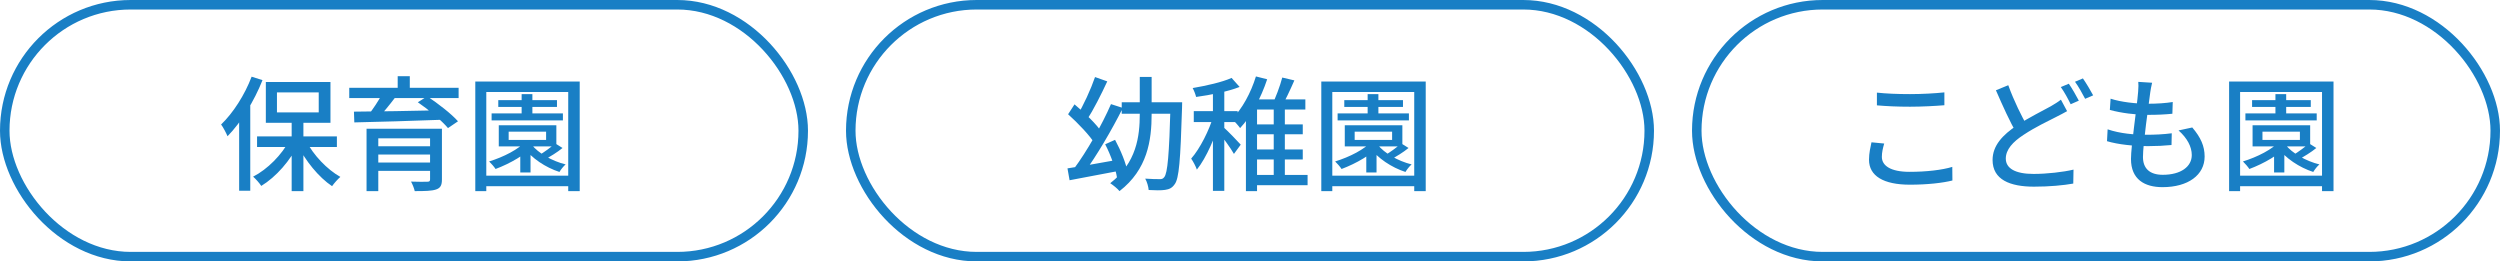 <svg width="526" height="55" viewBox="0 0 526 55" fill="none" xmlns="http://www.w3.org/2000/svg">
<rect x="1" y="1" width="168" height="53" rx="26.5" stroke="#197FC5" stroke-width="2"/>
<path d="M61.366 25.104H63.836V40.21H61.366V25.104ZM54.086 28.692H70.882V30.928H54.086V28.692ZM64.408 29.628C65.916 32.618 68.828 35.66 71.61 37.22C71.064 37.688 70.284 38.572 69.868 39.17C67.06 37.298 64.2 33.788 62.536 30.33L64.408 29.628ZM60.924 29.446L62.848 30.148C61.132 33.762 58.064 37.246 54.97 39.118C54.58 38.52 53.8 37.636 53.254 37.168C56.27 35.634 59.338 32.54 60.924 29.446ZM58.272 19.436V23.648H67.06V19.436H58.272ZM55.932 17.252H69.53V25.832H55.932V17.252ZM52.942 16.134L55.23 16.862C53.488 21.256 50.732 25.754 47.872 28.666C47.638 28.094 46.962 26.768 46.52 26.196C49.042 23.778 51.486 19.982 52.942 16.134ZM50.316 23.05L52.63 20.71L52.656 20.736V40.132H50.316V23.05ZM77.122 27.08H91.292V29.108H79.592V40.21H77.122V27.08ZM90.486 27.08H92.982V37.766C92.982 38.988 92.67 39.56 91.734 39.872C90.798 40.184 89.368 40.21 87.262 40.21C87.132 39.612 86.794 38.78 86.482 38.208C87.886 38.26 89.498 38.26 89.914 38.234C90.356 38.234 90.486 38.104 90.486 37.74V27.08ZM78.604 30.772H91.448V32.514H78.604V30.772ZM73.482 18.474H96.492V20.632H73.482V18.474ZM80.398 19.774L83.128 20.528C81.932 22.114 80.502 23.856 79.41 24.974L77.434 24.272C78.448 23.024 79.696 21.126 80.398 19.774ZM87.912 21.516L89.888 20.268C92.124 21.75 94.958 23.934 96.362 25.52L94.256 26.95C92.956 25.39 90.2 23.076 87.912 21.516ZM74.47 23.492C79.176 23.466 86.664 23.336 93.606 23.18L93.476 25.182C86.664 25.442 79.332 25.65 74.548 25.754L74.47 23.492ZM78.604 34.204H91.396V35.946H78.604V34.204ZM83.674 16.03H86.222V19.54H83.674V16.03ZM103.434 23.856H118.436V25.338H103.434V23.856ZM104.838 21.074H117.188V22.504H104.838V21.074ZM109.752 19.8H112.014V24.74H109.752V19.8ZM109.466 30.902H111.624V36.284H109.466V30.902ZM111.832 30.408C113.262 32.254 116.174 33.892 119.008 34.594C118.566 34.958 117.994 35.686 117.708 36.18C114.796 35.244 111.832 33.268 110.22 31.032L111.832 30.408ZM110.818 29.55L112.716 30.226C110.714 32.514 107.308 34.412 104.266 35.556C104.006 35.14 103.304 34.334 102.914 33.97C105.93 33.034 109.128 31.448 110.818 29.55ZM116.824 30.174L118.358 31.136C117.214 32.072 115.784 32.93 114.666 33.528L113.392 32.67C114.51 32.02 115.992 30.928 116.824 30.174ZM107.022 27.704V29.446H114.9V27.704H107.022ZM104.942 26.352H117.058V30.798H104.942V26.352ZM100.002 17.148H121.972V40.21H119.554V19.358H102.316V40.21H100.002V17.148ZM101.458 36.96H120.88V39.17H101.458V36.96Z" fill="#197FC5"/>
<rect x="179" y="1" width="168" height="53" rx="26.5" stroke="#197FC5" stroke-width="2"/>
<path d="M224.598 35.426C227.25 35.036 231.254 34.334 235.102 33.632L235.336 35.972C231.696 36.674 227.874 37.376 225.04 37.922L224.598 35.426ZM224.728 24.038L226.08 21.958C228.186 23.726 230.812 26.196 231.878 27.938L230.422 30.33C229.33 28.536 226.808 25.91 224.728 24.038ZM232.528 30.356L234.608 29.42C235.804 31.63 236.974 34.464 237.26 36.336L235.024 37.402C234.738 35.53 233.698 32.592 232.528 30.356ZM230.396 16.212L232.97 17.122C231.696 19.878 230.032 23.154 228.68 25.234L226.6 24.402C227.926 22.244 229.512 18.786 230.396 16.212ZM233.75 21.906L236.246 22.712C233.932 27.34 230.708 32.826 228.108 36.336L225.976 35.478C228.602 31.968 231.878 26.248 233.75 21.906ZM236.012 21.516H247.192V23.934H236.012V21.516ZM246.282 21.516H248.726C248.726 21.516 248.726 22.4 248.7 22.738C248.362 33.762 248.076 37.584 247.14 38.78C246.594 39.56 246.022 39.82 245.138 39.95C244.306 40.08 243.006 40.054 241.68 39.976C241.628 39.3 241.342 38.26 240.952 37.584C242.278 37.688 243.448 37.688 243.994 37.688C244.436 37.714 244.696 37.61 244.956 37.272C245.658 36.44 245.996 32.592 246.282 22.088V21.516ZM239.808 16.186H242.304V23.986C242.304 29.55 241.42 35.66 235.544 40.21C235.102 39.664 234.244 38.988 233.594 38.546C239.132 34.256 239.808 28.692 239.808 23.986V16.186ZM264.248 16.082L266.614 16.68C265.314 20.606 263.234 24.48 260.92 26.95C260.582 26.456 259.724 25.494 259.204 25.052C261.362 22.894 263.182 19.54 264.248 16.082ZM264.482 20.918H274.648V23.05H264.482V40.21H262.142V22.686L263.884 20.918H264.482ZM263.338 26.17H274.102V28.25H263.338V26.17ZM263.338 31.448H274.102V33.554H263.338V31.448ZM263.364 36.804H275.116V38.962H263.364V36.804ZM267.992 22.166H270.332V38.104H267.992V22.166ZM269.786 16.316L272.334 16.914C271.45 18.942 270.332 21.334 269.422 22.842L267.55 22.244C268.382 20.632 269.318 18.11 269.786 16.316ZM255.2 18.344H257.592V40.158H255.2V18.344ZM251.17 23.388H260.4V25.676H251.17V23.388ZM255.33 24.298L256.812 24.922C255.798 28.614 253.822 33.216 251.82 35.686C251.586 34.984 251.04 33.97 250.624 33.372C252.47 31.292 254.446 27.366 255.33 24.298ZM259.126 16.394L260.816 18.292C258.32 19.28 254.68 19.982 251.664 20.398C251.534 19.852 251.222 19.046 250.936 18.526C253.848 18.032 257.176 17.278 259.126 16.394ZM257.514 26.846C258.164 27.392 260.53 29.836 261.05 30.434L259.62 32.384C258.996 31.24 257.202 28.796 256.396 27.834L257.514 26.846ZM281.434 23.856H296.436V25.338H281.434V23.856ZM282.838 21.074H295.188V22.504H282.838V21.074ZM287.752 19.8H290.014V24.74H287.752V19.8ZM287.466 30.902H289.624V36.284H287.466V30.902ZM289.832 30.408C291.262 32.254 294.174 33.892 297.008 34.594C296.566 34.958 295.994 35.686 295.708 36.18C292.796 35.244 289.832 33.268 288.22 31.032L289.832 30.408ZM288.818 29.55L290.716 30.226C288.714 32.514 285.308 34.412 282.266 35.556C282.006 35.14 281.304 34.334 280.914 33.97C283.93 33.034 287.128 31.448 288.818 29.55ZM294.824 30.174L296.358 31.136C295.214 32.072 293.784 32.93 292.666 33.528L291.392 32.67C292.51 32.02 293.992 30.928 294.824 30.174ZM285.022 27.704V29.446H292.9V27.704H285.022ZM282.942 26.352H295.058V30.798H282.942V26.352ZM278.002 17.148H299.972V40.21H297.554V19.358H280.316V40.21H278.002V17.148ZM279.458 36.96H298.88V39.17H279.458V36.96Z" fill="#197FC5"/>
<rect x="357" y="1" width="168" height="53" rx="26.5" stroke="#197FC5" stroke-width="2"/>
<path d="M394.902 19.488C396.8 19.696 399.192 19.8 401.87 19.8C404.392 19.8 407.174 19.644 409.098 19.436V22.14C407.304 22.296 404.314 22.452 401.87 22.452C399.218 22.452 396.982 22.348 394.902 22.166V19.488ZM396.436 30.2C396.15 31.188 395.942 32.072 395.942 33.008C395.942 34.854 397.788 36.154 401.766 36.154C405.302 36.154 408.656 35.764 410.762 35.114L410.788 37.974C408.734 38.494 405.51 38.858 401.844 38.858C396.28 38.858 393.238 37.012 393.238 33.606C393.238 32.202 393.55 30.954 393.758 29.94L396.436 30.2ZM434.916 23.388C434.214 23.778 433.486 24.168 432.654 24.584C430.938 25.468 428.26 26.716 425.79 28.354C423.476 29.862 422.02 31.474 422.02 33.372C422.02 35.4 423.97 36.596 427.87 36.596C430.626 36.596 434.11 36.206 436.268 35.686L436.216 38.624C434.162 38.988 431.25 39.274 427.948 39.274C422.93 39.274 419.238 37.818 419.238 33.658C419.238 30.642 421.344 28.38 424.412 26.352C426.986 24.662 429.846 23.284 431.51 22.348C432.342 21.854 432.992 21.464 433.616 20.97L434.916 23.388ZM422.54 17.928C423.762 21.308 425.374 24.506 426.57 26.612L424.282 27.99C422.93 25.754 421.37 22.27 419.94 18.994L422.54 17.928ZM435.28 17.616C435.93 18.552 436.866 20.164 437.386 21.178L435.67 21.932C435.15 20.866 434.318 19.306 433.59 18.318L435.28 17.616ZM438.244 16.498C438.92 17.46 439.908 19.124 440.402 20.06L438.712 20.788C438.14 19.696 437.308 18.188 436.58 17.2L438.244 16.498ZM452.804 17.408C452.596 18.214 452.518 18.812 452.414 19.436C452.076 22.036 450.88 30.304 450.88 33.034C450.88 35.4 452.258 36.778 455.04 36.778C458.862 36.778 461.15 35.062 461.15 32.618C461.15 30.876 460.188 29.056 458.368 27.444L461.254 26.82C463.022 28.9 463.854 30.72 463.854 32.93C463.854 36.83 460.37 39.378 454.988 39.378C451.218 39.378 448.358 37.74 448.358 33.45C448.358 30.72 449.58 22.894 449.866 19.28C449.944 18.24 449.944 17.746 449.892 17.226L452.804 17.408ZM444.068 20.762C446.278 21.49 449.45 21.828 451.894 21.828C453.896 21.828 455.716 21.698 457.146 21.464L457.068 23.934C455.456 24.09 453.974 24.168 451.842 24.168C449.398 24.168 446.252 23.778 443.912 23.128L444.068 20.762ZM443.444 27.21C446.096 28.12 449.112 28.354 451.608 28.354C453.324 28.354 455.17 28.276 456.938 28.042L456.886 30.512C455.274 30.668 453.714 30.746 451.998 30.746C448.904 30.746 445.68 30.408 443.314 29.706L443.444 27.21ZM472.434 23.856H487.436V25.338H472.434V23.856ZM473.838 21.074H486.188V22.504H473.838V21.074ZM478.752 19.8H481.014V24.74H478.752V19.8ZM478.466 30.902H480.624V36.284H478.466V30.902ZM480.832 30.408C482.262 32.254 485.174 33.892 488.008 34.594C487.566 34.958 486.994 35.686 486.708 36.18C483.796 35.244 480.832 33.268 479.22 31.032L480.832 30.408ZM479.818 29.55L481.716 30.226C479.714 32.514 476.308 34.412 473.266 35.556C473.006 35.14 472.304 34.334 471.914 33.97C474.93 33.034 478.128 31.448 479.818 29.55ZM485.824 30.174L487.358 31.136C486.214 32.072 484.784 32.93 483.666 33.528L482.392 32.67C483.51 32.02 484.992 30.928 485.824 30.174ZM476.022 27.704V29.446H483.9V27.704H476.022ZM473.942 26.352H486.058V30.798H473.942V26.352ZM469.002 17.148H490.972V40.21H488.554V19.358H471.316V40.21H469.002V17.148ZM470.458 36.96H489.88V39.17H470.458V36.96Z" fill="#197FC5"/>
</svg>
